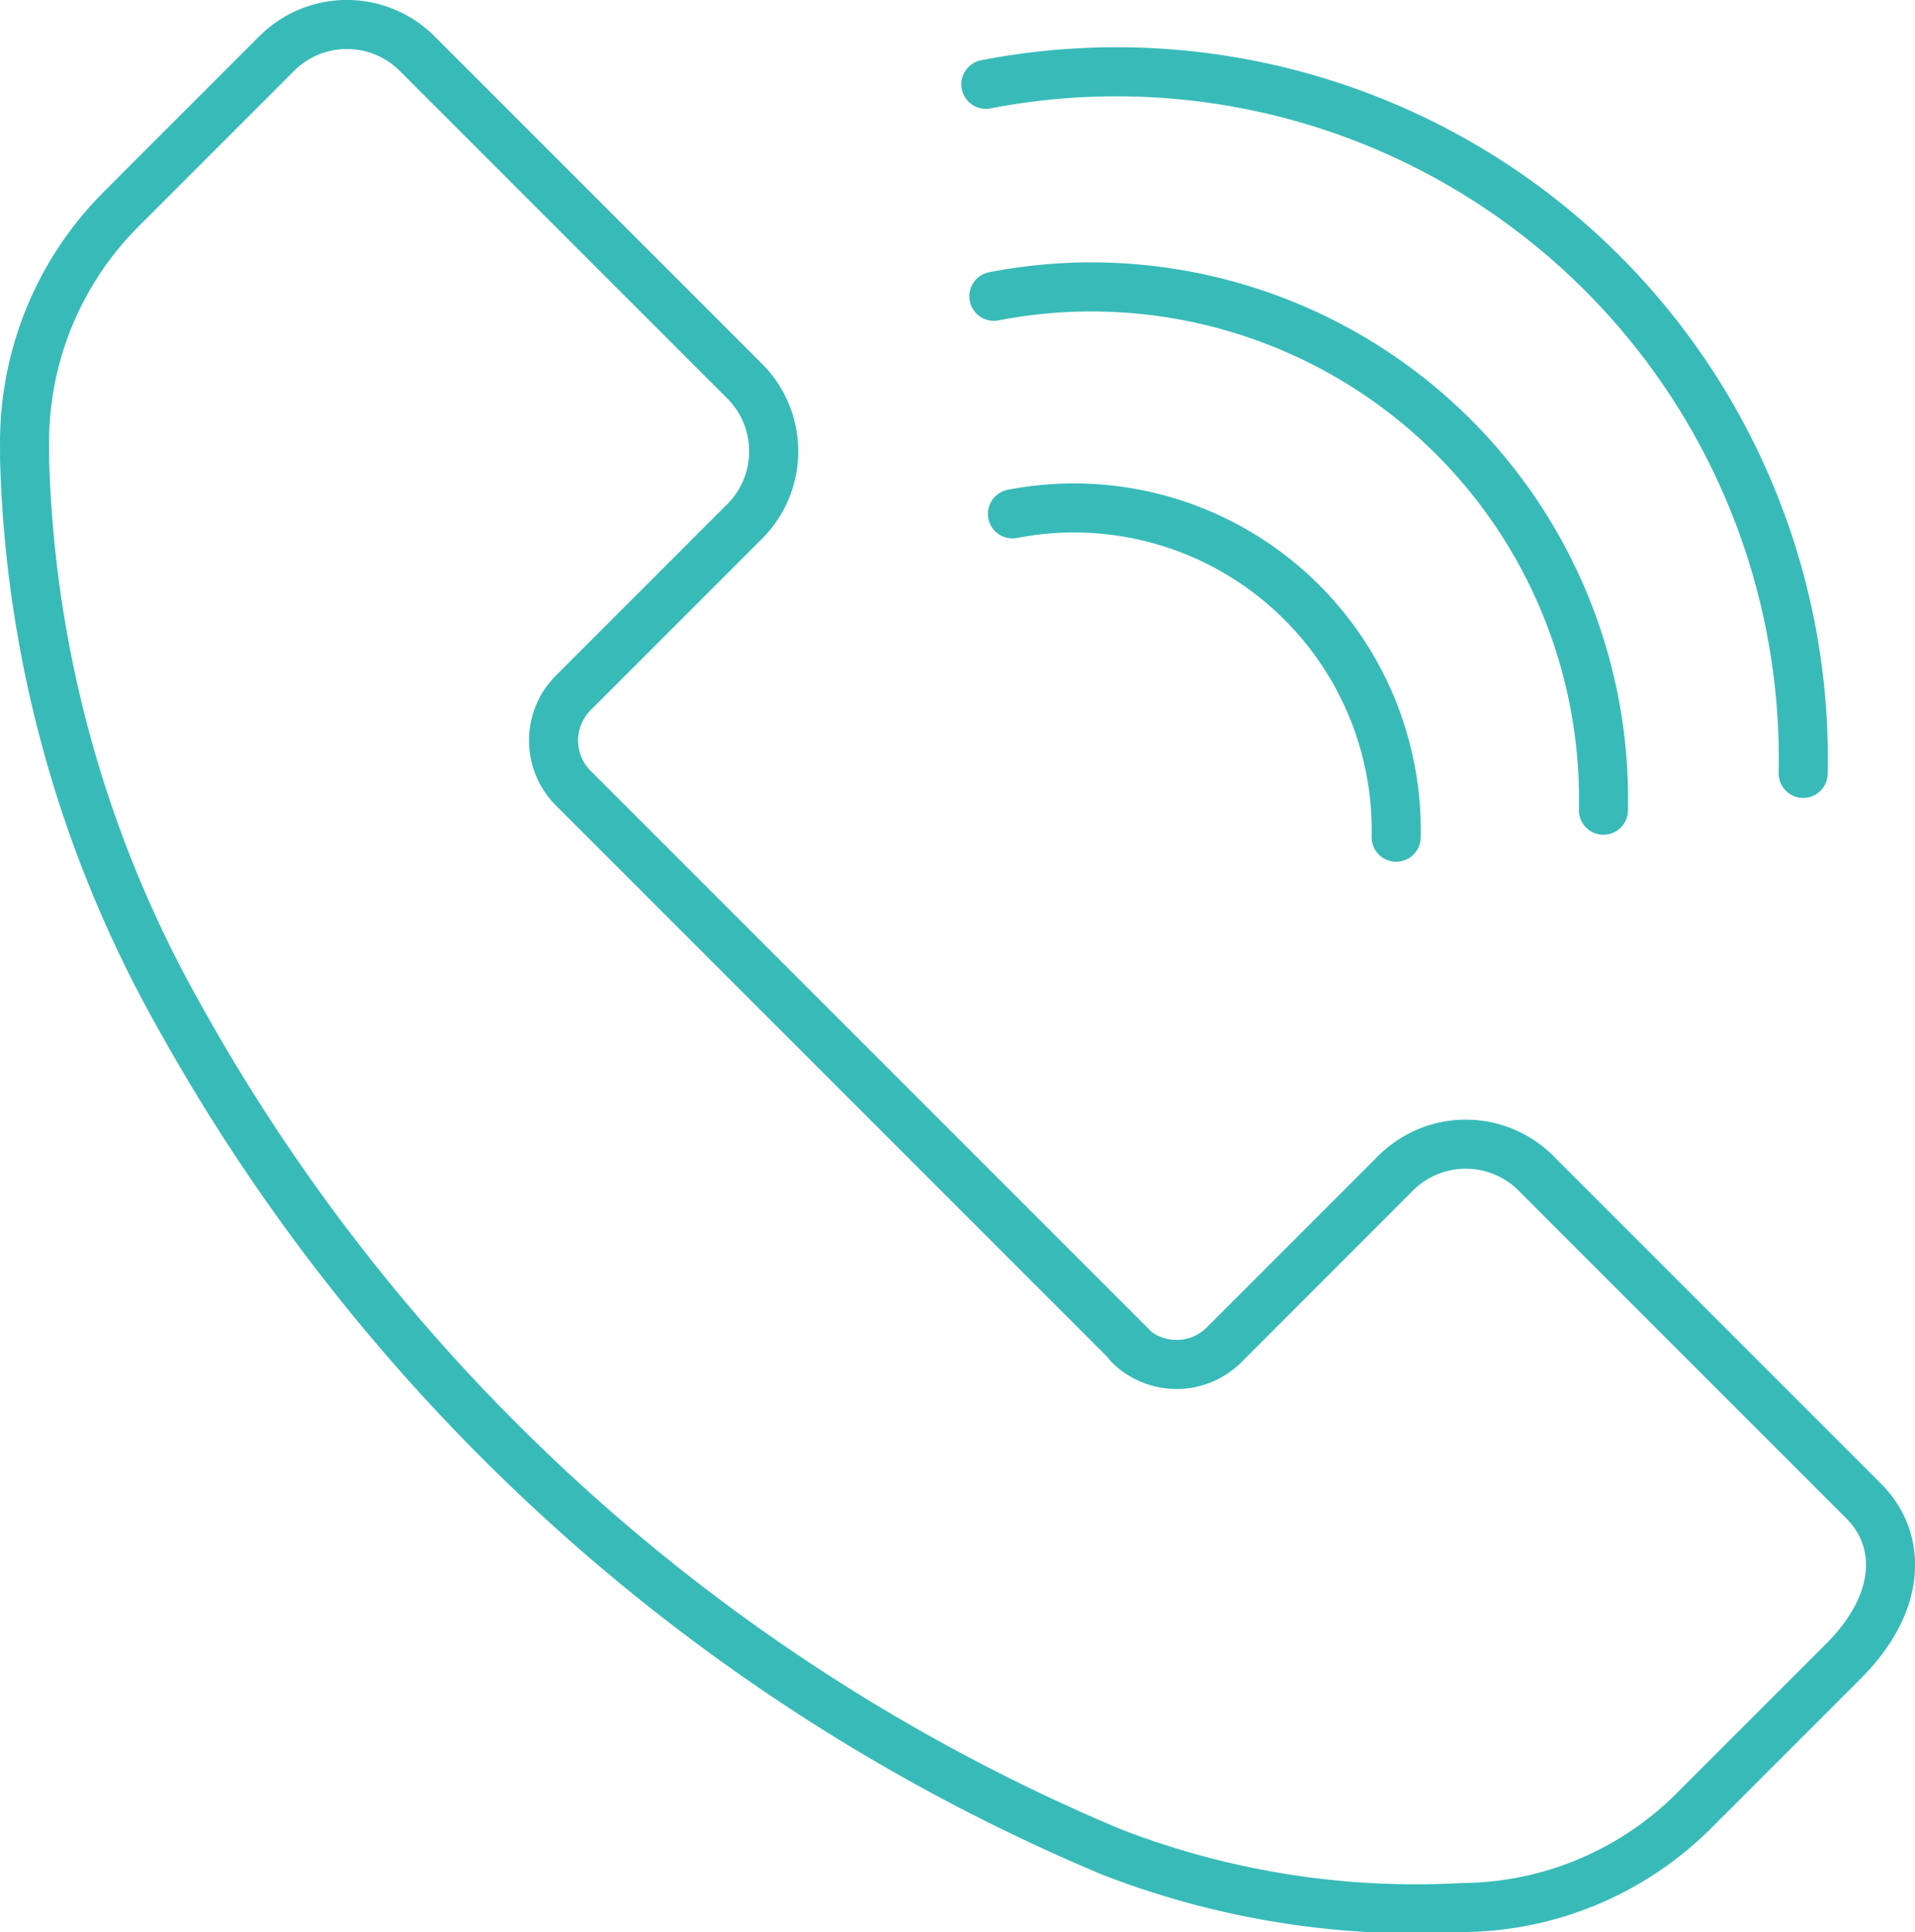 <svg xmlns="http://www.w3.org/2000/svg" width="39.028" height="39.375" viewBox="0 0 39.028 39.375"><defs><style>.a{fill:none;stroke:#38bbb8;stroke-linecap:round;stroke-linejoin:round;}</style></defs><g transform="translate(-45.46 -35.796)"><path class="a" d="M68.619,63.333,57.143,51.857a1.373,1.373,0,0,1,0-1.941l1.57-1.57,1.922-1.922a2.023,2.023,0,0,0,0-2.862l-6.674-6.674a2.023,2.023,0,0,0-2.862,0l-3.164,3.164a6.726,6.726,0,0,0-1.974,4.862c0,.078,0,.157,0,.235A24.426,24.426,0,0,0,49.1,56.48a38.987,38.987,0,0,0,19,17.051,17.151,17.151,0,0,0,7.172,1.138,6.74,6.74,0,0,0,4.71-1.973l3.049-3.049c1.2-1.2,1.2-2.477.406-3.267l-6.674-6.674a2.023,2.023,0,0,0-2.862,0L71.98,61.628,70.409,63.2a1.372,1.372,0,0,1-1.941,0" transform="translate(0)"/><path class="a" d="M104.2,64.911A6.569,6.569,0,0,1,112.02,71.5" transform="translate(-38.106 -18.643)"/><path class="a" d="M103.1,51.951a10.439,10.439,0,0,1,12.423,10.473" transform="translate(-37.385 -10.117)"/><path class="a" d="M102.629,39.334a14,14,0,0,1,16.657,14.042" transform="translate(-37.077 -1.82)"/></g></svg>